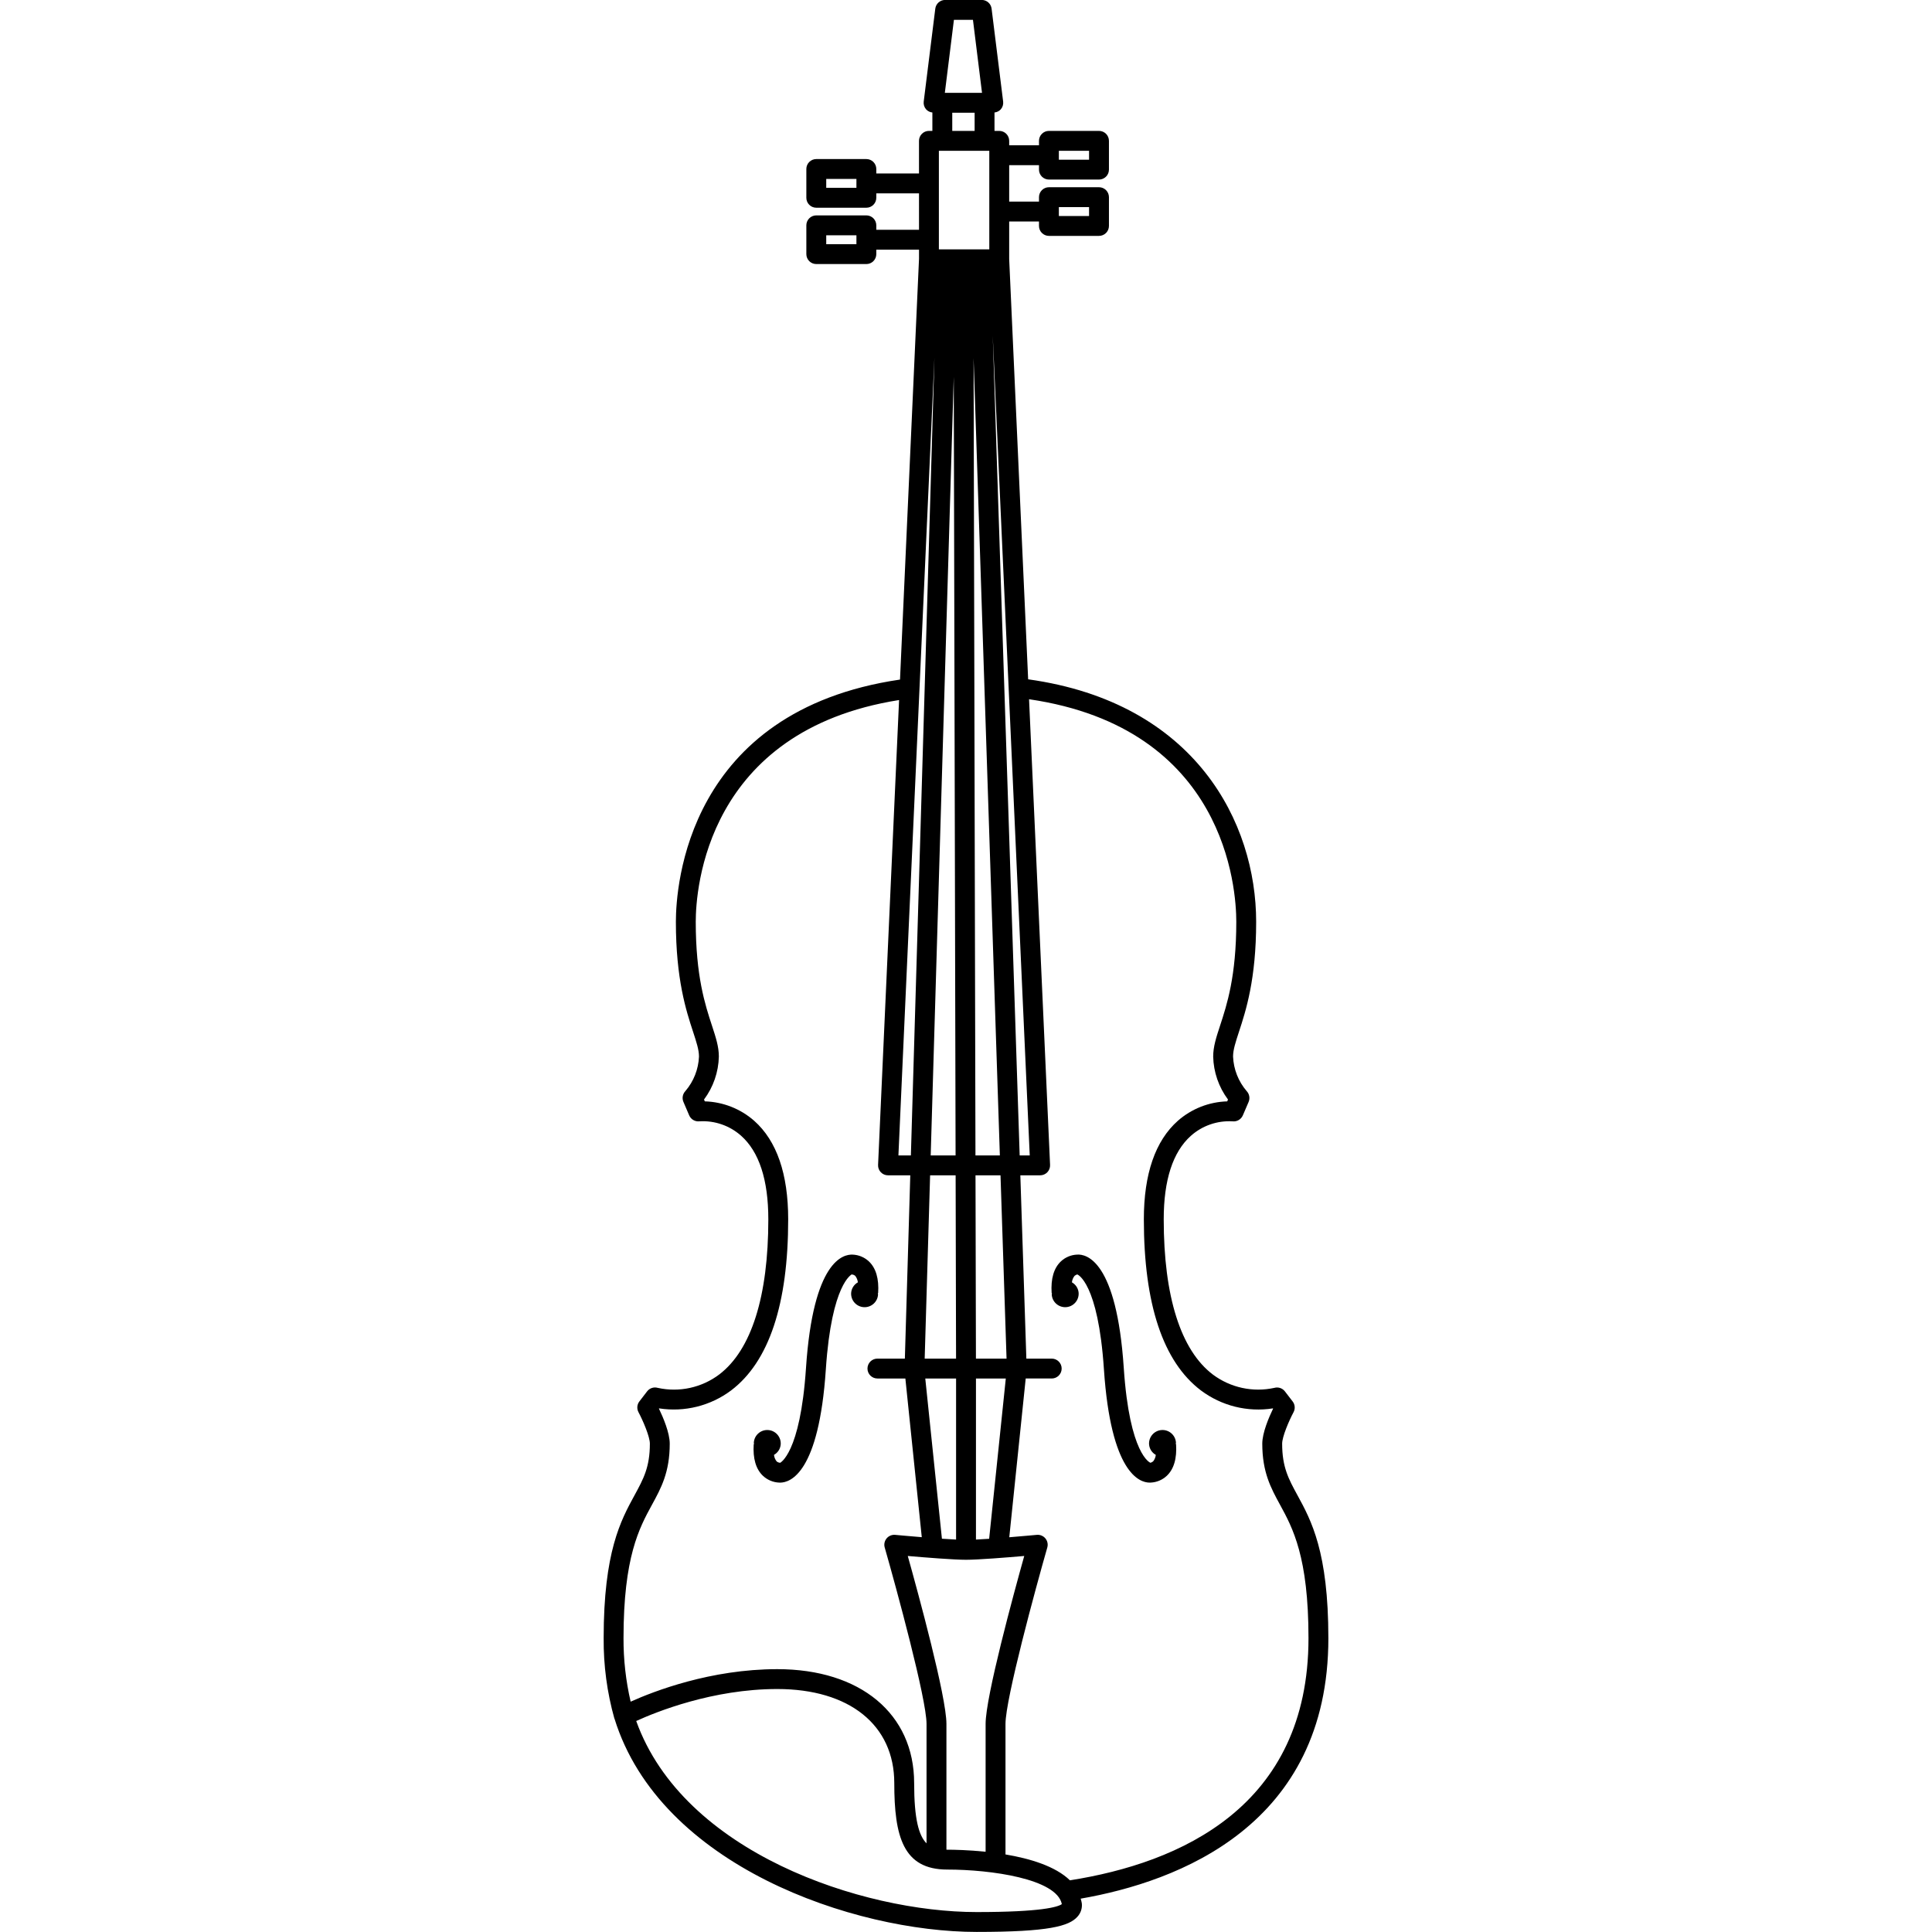 <?xml version="1.0" encoding="UTF-8"?>
<svg width="1200pt" height="1200pt" version="1.1" viewBox="0 0 1200 1200" xmlns="http://www.w3.org/2000/svg">
 <path d="m825.07 1017.5c0-53.633-10.648-73.129-19.199-88.793-5.512-10.113-9.504-17.414-9.504-32.023 0-4.281 4.137-14.012 7.078-19.555h0.004c1.133-2.137 0.918-4.738-0.555-6.656l-4.812-6.258c-1.535-2.004-4.141-2.871-6.57-2.184-13.312 2.906-27.234-0.105-38.156-8.254-19.98-15.141-30.547-48.492-30.547-96.445 0-24.371 5.656-41.805 16.812-51.812 7.094-6.336 16.418-9.59 25.914-9.039 2.719 0.316 5.324-1.184 6.414-3.695l3.594-8.375c0.949-2.258 0.492-4.856-1.168-6.656-5.172-6.004-8.168-13.578-8.5-21.496 0-4.195 1.543-8.883 3.664-15.375 4.258-12.977 10.684-32.586 10.684-68.359 0-61.25-37.449-136.12-141.62-150.59l-11.781-261.03v-23.328h18.512v2.762c0 1.641 0.648 3.211 1.809 4.367 1.156 1.16 2.727 1.809 4.367 1.809h31.102c1.637 0 3.207-0.648 4.367-1.809 1.156-1.156 1.805-2.727 1.805-4.367v-17.871c0-1.637-0.648-3.207-1.805-4.367-1.16-1.156-2.731-1.809-4.367-1.809h-31.102c-1.641 0-3.211 0.652-4.367 1.809-1.16 1.16-1.809 2.731-1.809 4.367v2.762h-18.512v-22.641h18.512v2.769-0.004c0 1.641 0.648 3.211 1.809 4.367 1.156 1.16 2.727 1.809 4.367 1.809h31.102c1.637 0 3.207-0.648 4.367-1.809 1.156-1.156 1.805-2.727 1.805-4.367v-17.875c0-1.641-0.648-3.211-1.805-4.367-1.16-1.16-2.731-1.809-4.367-1.809h-31.102c-1.641 0-3.211 0.648-4.367 1.809-1.16 1.156-1.809 2.727-1.809 4.367v2.762h-18.512v-2.762c0.004-1.641-0.648-3.211-1.805-4.367-1.16-1.16-2.731-1.809-4.367-1.809h-2.945v-11.438c1.484-0.148 2.859-0.832 3.871-1.926 1.172-1.324 1.715-3.09 1.496-4.848l-7.176-57.715c-0.383-3.09-3.008-5.41-6.125-5.414h-22.719c-3.113 0-5.738 2.32-6.125 5.41l-7.188 57.715c-0.219 1.758 0.324 3.523 1.492 4.852 1.016 1.098 2.398 1.781 3.883 1.926v11.438h-2.133c-1.637 0-3.207 0.648-4.367 1.809-1.156 1.156-1.809 2.727-1.809 4.367l0.004 20.258h-26.52v-2.766c0-1.641-0.648-3.211-1.809-4.367-1.156-1.16-2.731-1.809-4.367-1.809h-31.102c-1.637 0-3.207 0.648-4.367 1.809-1.156 1.156-1.809 2.727-1.805 4.367v17.879-0.004c-0.004 1.641 0.648 3.211 1.805 4.367 1.16 1.16 2.731 1.809 4.367 1.809h31.102c1.637 0 3.211-0.648 4.367-1.809 1.16-1.156 1.809-2.727 1.809-4.367v-2.762h26.523l0.004 22.637h-26.527v-2.762c0-1.637-0.652-3.207-1.809-4.367-1.156-1.156-2.731-1.809-4.367-1.809h-31.102c-1.637 0-3.207 0.652-4.367 1.809-1.156 1.16-1.809 2.731-1.805 4.367v17.879c-0.004 1.637 0.648 3.207 1.805 4.367 1.16 1.156 2.731 1.809 4.367 1.805h31.102c1.637 0.004 3.211-0.648 4.367-1.805 1.16-1.16 1.809-2.731 1.809-4.367v-2.769h26.531v5.699l-11.805 261.33c-132.43 19.434-139.21 128.63-139.21 150.42 0 35.773 6.426 55.383 10.684 68.359 2.121 6.492 3.664 11.18 3.664 15.375l0.004-0.004c-0.336 7.91-3.324 15.473-8.48 21.477-1.688 1.789-2.156 4.406-1.191 6.672l3.582 8.375c1.078 2.519 3.691 4.027 6.414 3.699 9.43-0.551 18.695 2.648 25.77 8.906 11.262 9.984 16.969 27.457 16.969 51.945 0 47.816-10.504 81.117-30.391 96.316v0.004c-10.926 8.277-24.938 11.344-38.324 8.379-2.43-0.684-5.035 0.18-6.57 2.184l-4.812 6.258c-1.473 1.918-1.688 4.519-0.555 6.656 2.941 5.543 7.078 15.273 7.078 19.555 0 14.609-3.992 21.91-9.504 32.023-8.551 15.664-19.199 35.16-19.199 88.793h0.004c-0.137 16.891 2.106 33.715 6.668 49.98l0.07-0.02c0.012 0.035 0.004 0.074 0.016 0.109 28.316 91.324 148.56 132.4 224.89 132.4 45.102 0 57.402-3.617 62.625-9.449h-0.004c2.078-2.246 3.074-5.289 2.723-8.332-0.168-0.977-0.402-1.941-0.707-2.887 60.664-10.539 153.85-45.59 153.85-161.8zm-167.39-888.85h18.754v5.523h-18.754zm0-34.988h18.754v5.527h-18.754zm-125.74 23.02h-18.75v-5.531h18.754zm0 34.988h-18.75v-5.527h18.754zm107.65 566h-6.25l-16.723-509.09zm-27.406 432.48c-10.703-1.109-19.77-1.27-23.84-1.27-0.168 0-0.328-0.008-0.496-0.012v-78.141c0-16.883-17.426-80.762-24.012-104.29 10.816 0.941 28.484 2.363 36.18 2.363 7.684 0 25.348-1.422 36.164-2.363-6.586 23.535-23.996 87.41-23.996 104.29zm-29.027-1056.5h31.316v61.219h-31.316zm-2.762 128.57-14.629 495.44h-7.742zm12.004 11.82 1.133 483.62h-15.457zm1.16 495.97 0.266 113.85h-19.488l3.371-113.85zm0.281 126.2v100.04c-2.644-0.129-5.633-0.309-8.793-0.527l-10.336-99.512zm12.348 100.04v-100.04h18.535l-10.344 99.555c-2.938 0.199-5.715 0.367-8.191 0.488zm-0.016-112.39-0.266-113.85h15.531l3.75 113.85zm-0.297-126.2-1.156-495.17 16.312 495.17zm-13.375-705.35h11.816l5.633 45.367h-23.094zm-1.035 57.715h13.891v11.277h-13.891zm-186.5 864.59c5.668-10.379 11.023-20.18 11.023-37.938 0-6.754-4.125-16.375-6.719-21.762l0.109-0.145c15.805 2.457 31.934-1.566 44.738-11.16 23.516-17.816 35.441-53.574 35.441-106.29 0-28.172-7.102-48.754-21.129-61.188-8.5-7.465-19.344-11.73-30.652-12.059l-0.496-1.133c5.769-7.727 8.992-17.055 9.215-26.695 0-6.168-1.895-11.926-4.281-19.223-4.246-12.957-10.07-30.707-10.07-64.512 0-19.859 6.344-118.73 126.29-137.71l-13.043 288.75v0.004c-0.078 1.684 0.535 3.324 1.699 4.543 1.164 1.219 2.777 1.91 4.461 1.906h13.84l-3.363 113.85h-17.047c-3.41 0-6.176 2.766-6.176 6.176 0 3.41 2.766 6.176 6.176 6.176h17.363l10.191 98.559c-8.914-0.73-16.355-1.422-16.508-1.441-2.035-0.191-4.027 0.637-5.332 2.207-1.301 1.57-1.746 3.684-1.18 5.644 7.223 25.223 25.977 94.066 25.977 109.55v74.195c-4.789-4.738-7.695-15.043-7.695-37.414 0-42.992-33.367-70.77-85.02-70.77-41.289 0-76.602 13.688-91.07 20.195v-0.004c-2.992-12.93-4.477-26.16-4.426-39.434 0-50.48 9.805-68.441 17.68-82.879zm201.62 253c-71.113 0-182.12-36.871-211.42-118.67 12.336-5.633 47.477-19.863 87.621-19.863 44.824 0 72.668 22.387 72.668 58.422 0 33.164 5.5 53.719 32.887 53.719 27.18 0 68.039 5.738 71.188 21.465-2.473 1.758-12.555 4.93-52.941 4.93zm57.969-19.719c-9.043-8.789-24.875-13.527-40.023-16.07v-81.098c0-15.484 18.738-84.324 25.965-109.55h-0.004c0.566-1.961 0.121-4.074-1.18-5.644-1.305-1.57-3.301-2.398-5.332-2.207-0.156 0.016-7.922 0.742-17.098 1.488l10.203-98.609h16.156v0.004c3.41 0 6.176-2.766 6.176-6.176 0-3.41-2.766-6.176-6.176-6.176h-15.754l-3.738-113.85h12.309-0.004c1.688 0.004 3.301-0.688 4.465-1.906 1.164-1.219 1.777-2.859 1.699-4.543l-13.055-289.25c122.33 17.875 128.72 117.86 128.72 138.21 0 33.801-5.824 51.555-10.07 64.512-2.387 7.297-4.281 13.055-4.281 19.223l-0.004-0.004c0.227 9.637 3.441 18.961 9.203 26.688l-0.48 1.141h-0.004c-11.309 0.324-22.152 4.59-30.652 12.059-14.023 12.426-21.129 33.02-21.129 61.188 0 52.711 11.926 88.473 35.441 106.29 12.797 9.598 28.926 13.625 44.727 11.16l0.109 0.145c-2.594 5.383-6.719 15.008-6.719 21.762 0 17.758 5.356 27.562 11.023 37.938 7.875 14.434 17.68 32.398 17.68 82.879 0 104.81-79.977 139.68-148.17 150.4z"/>
 <path d="m473.97 916.73c2.715 2.508 6.227 3.973 9.914 4.137 0.203 0.012 0.422 0.02 0.652 0.02 6.356 0 24.117-5.953 28.41-70.402 3.594-53.84 16.328-58.832 15.953-58.887h0.004c0.832 0.004 1.641 0.301 2.277 0.84 0.934 1.16 1.512 2.566 1.66 4.047-2.391 1.34-3.957 3.785-4.172 6.519-0.305 4.606 3.184 8.59 7.793 8.898 4.609 0.309 8.594-3.176 8.906-7.785-0.023-0.32-0.066-0.645-0.129-0.961l0.195 0.012c0.59-8.941-1.363-15.586-5.824-19.758-2.715-2.504-6.223-3.969-9.914-4.137-5.887-0.324-24.613 3.613-29.074 70.391-3.582 53.84-16.316 58.824-15.941 58.879-0.836 0-1.645-0.297-2.281-0.836-0.93-1.164-1.508-2.57-1.66-4.051 2.391-1.34 3.957-3.785 4.176-6.516 0.148-2.215-0.59-4.402-2.051-6.074-1.461-1.672-3.527-2.695-5.742-2.844-2.219-0.148-4.402 0.594-6.07 2.055-1.672 1.465-2.695 3.531-2.84 5.746 0.023 0.324 0.066 0.645 0.129 0.961l-0.195-0.012c-0.59 8.941 1.363 15.594 5.824 19.758z"/>
 <path d="m730.41 896.02c-0.145-2.215-1.168-4.281-2.836-5.746-1.672-1.461-3.856-2.203-6.074-2.055-2.215 0.148-4.281 1.172-5.742 2.844-1.461 1.672-2.199 3.859-2.047 6.074 0.215 2.734 1.781 5.18 4.176 6.519-0.152 1.48-0.73 2.883-1.66 4.047-0.496 0.379-1.059 0.676-1.652 0.867-0.133-0.035-12.965-4.824-16.582-58.91-4.449-66.777-23.262-70.867-29.074-70.391-3.688 0.168-7.195 1.633-9.902 4.137-4.461 4.168-6.414 10.816-5.824 19.758l0.191-0.012c-0.062 0.316-0.105 0.637-0.129 0.961 0.312 4.609 4.301 8.094 8.906 7.785 4.609-0.309 8.098-4.293 7.797-8.898-0.219-2.734-1.785-5.176-4.172-6.516 0.148-1.484 0.727-2.891 1.66-4.051 0.496-0.387 1.055-0.68 1.652-0.867 0.133 0.035 12.965 4.805 16.57 58.914 4.305 64.445 22.055 70.402 28.422 70.402 0.23 0 0.445-0.008 0.652-0.02 3.684-0.168 7.191-1.633 9.898-4.137 4.473-4.168 6.426-10.812 5.836-19.758l-0.199 0.012h0.004c0.062-0.316 0.105-0.637 0.129-0.961z"/>
</svg>
